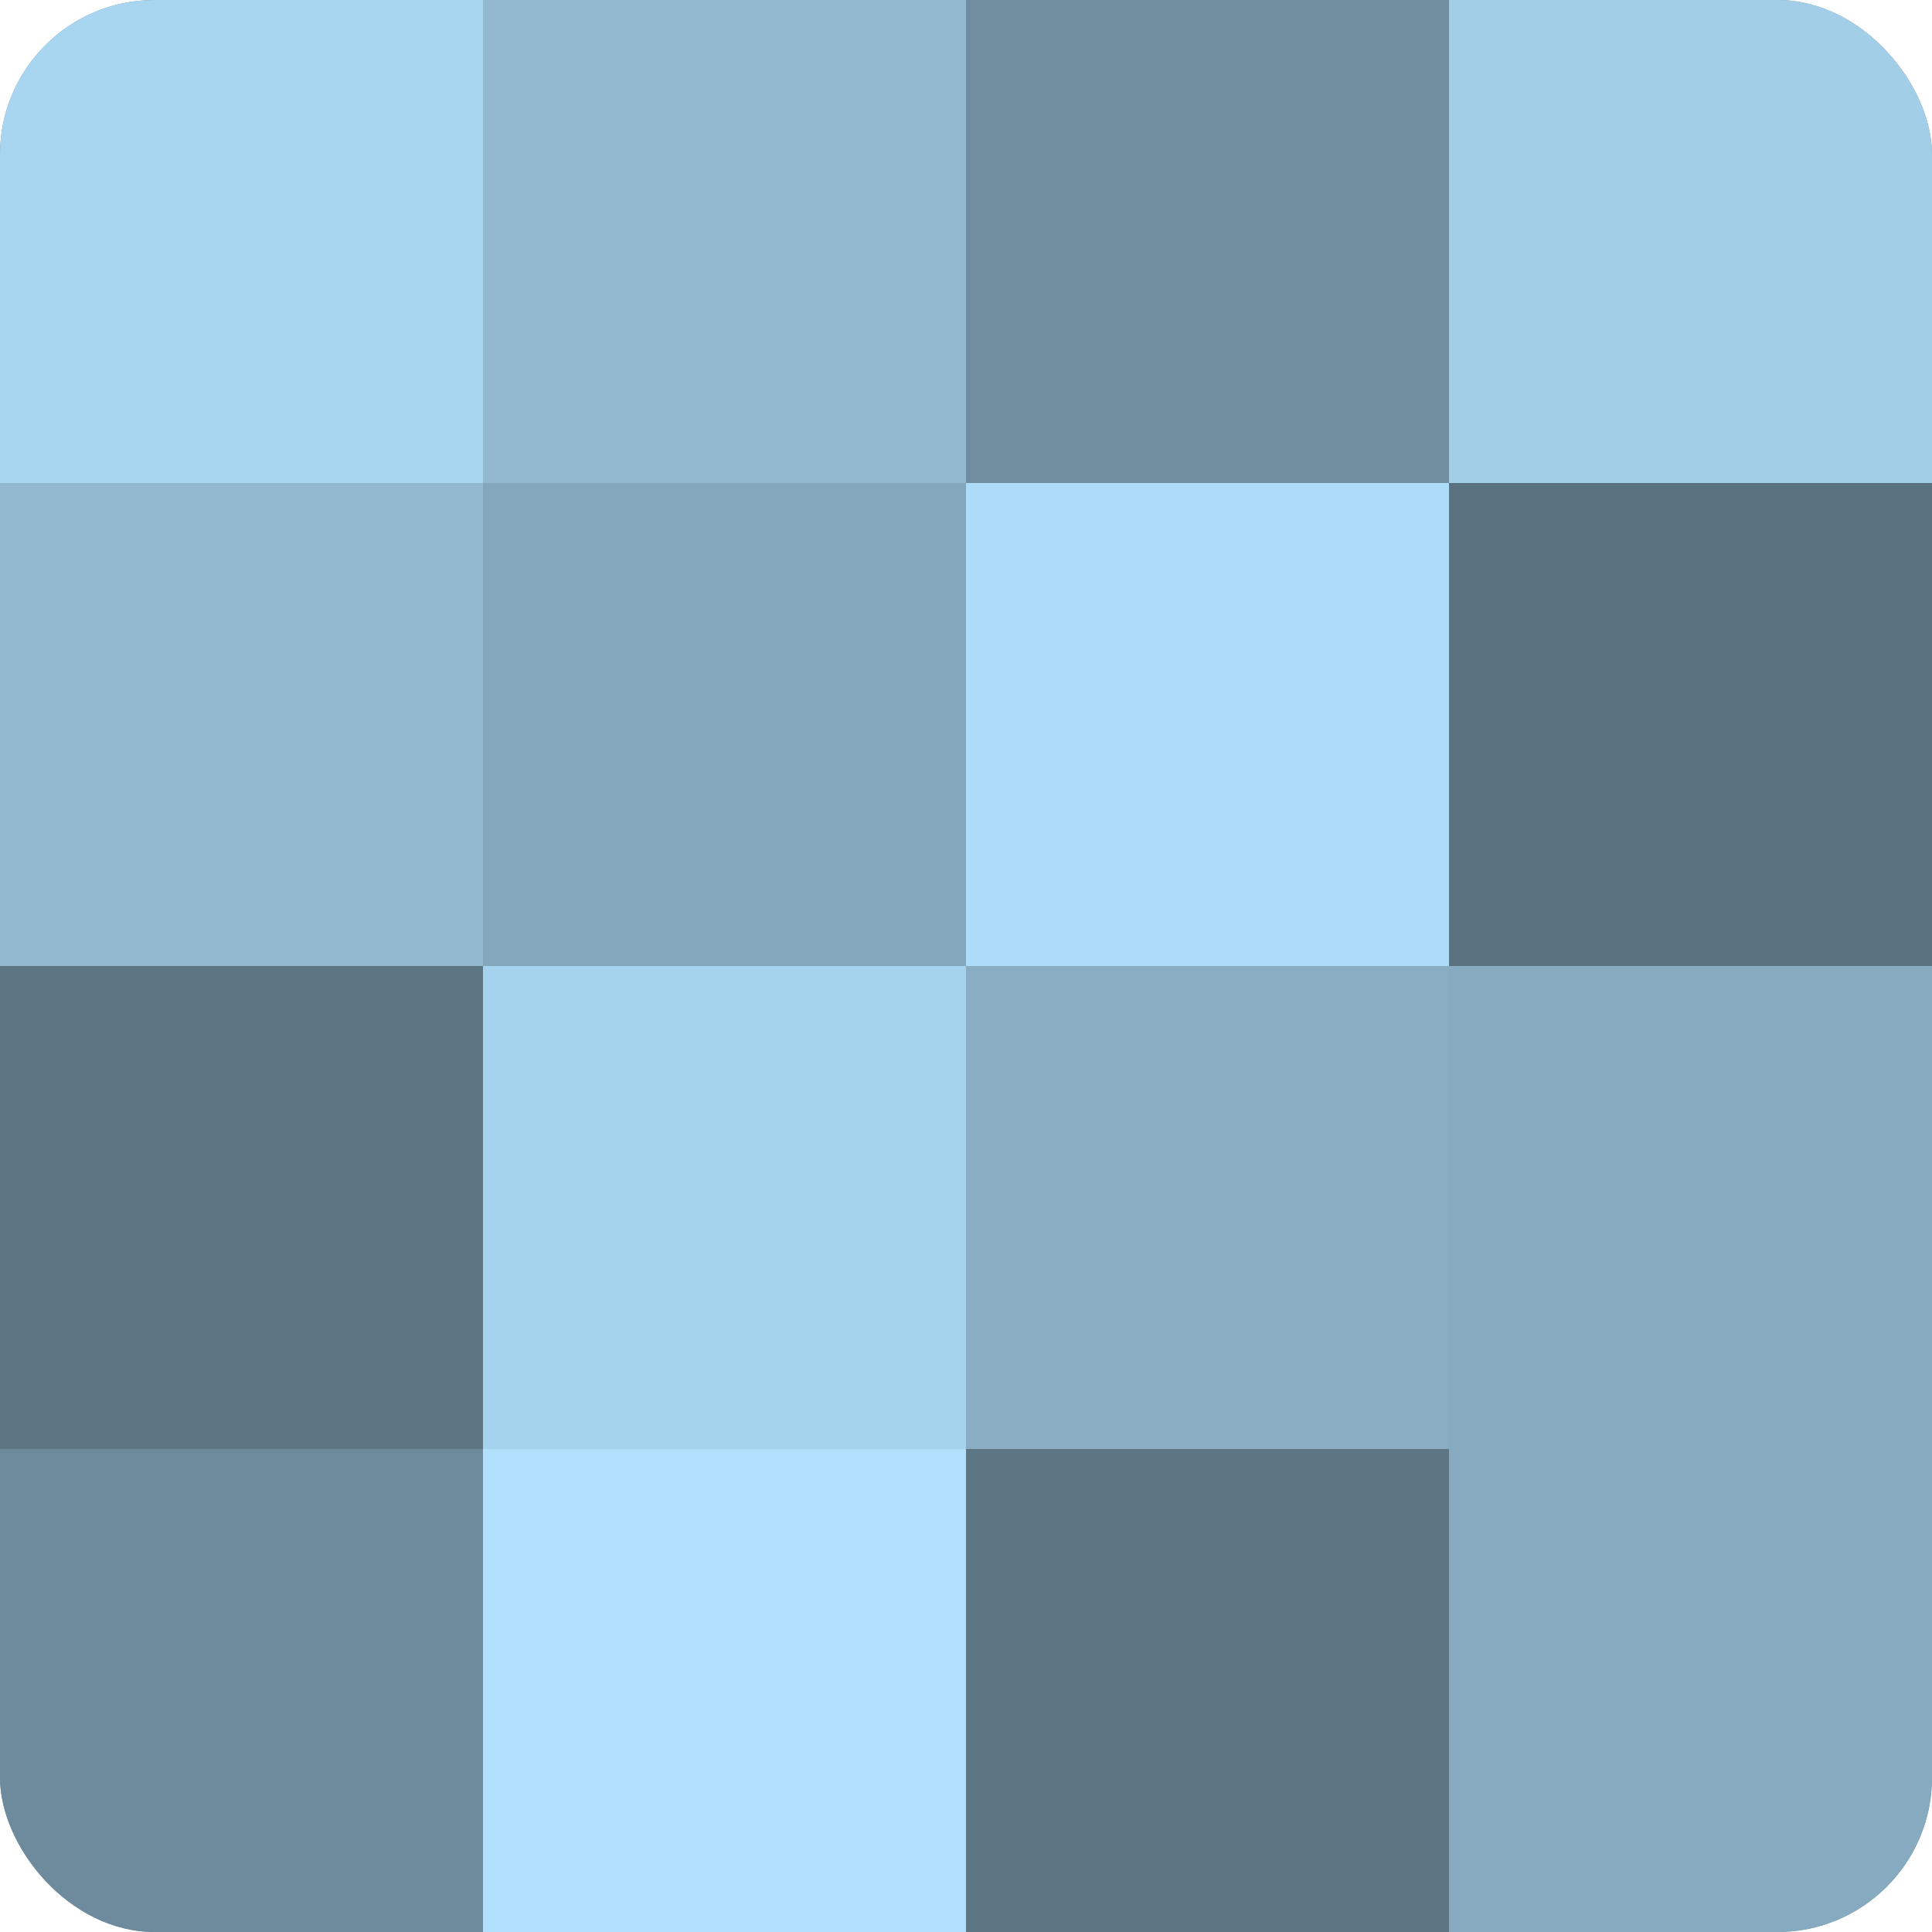 <?xml version="1.0" encoding="UTF-8"?>
<svg xmlns="http://www.w3.org/2000/svg" width="60" height="60" viewBox="0 0 100 100" preserveAspectRatio="xMidYMid meet"><defs><clipPath id="c" width="100" height="100"><rect width="100" height="100" rx="8" ry="8"/></clipPath></defs><g clip-path="url(#c)"><rect width="100" height="100" fill="#708ea0"/><rect width="25" height="25" fill="#a8d5f0"/><rect y="25" width="25" height="25" fill="#92b9d0"/><rect y="50" width="25" height="25" fill="#5d7684"/><rect y="75" width="25" height="25" fill="#6d8b9c"/><rect x="25" width="25" height="25" fill="#92b9d0"/><rect x="25" y="25" width="25" height="25" fill="#84a7bc"/><rect x="25" y="50" width="25" height="25" fill="#a5d2ec"/><rect x="25" y="75" width="25" height="25" fill="#b0e0fc"/><rect x="50" width="25" height="25" fill="#708ea0"/><rect x="50" y="25" width="25" height="25" fill="#addcf8"/><rect x="50" y="50" width="25" height="25" fill="#89aec4"/><rect x="50" y="75" width="25" height="25" fill="#5d7684"/><rect x="75" width="25" height="25" fill="#a2cee8"/><rect x="75" y="25" width="25" height="25" fill="#5a7280"/><rect x="75" y="50" width="25" height="25" fill="#86abc0"/><rect x="75" y="75" width="25" height="25" fill="#86abc0"/></g></svg>
